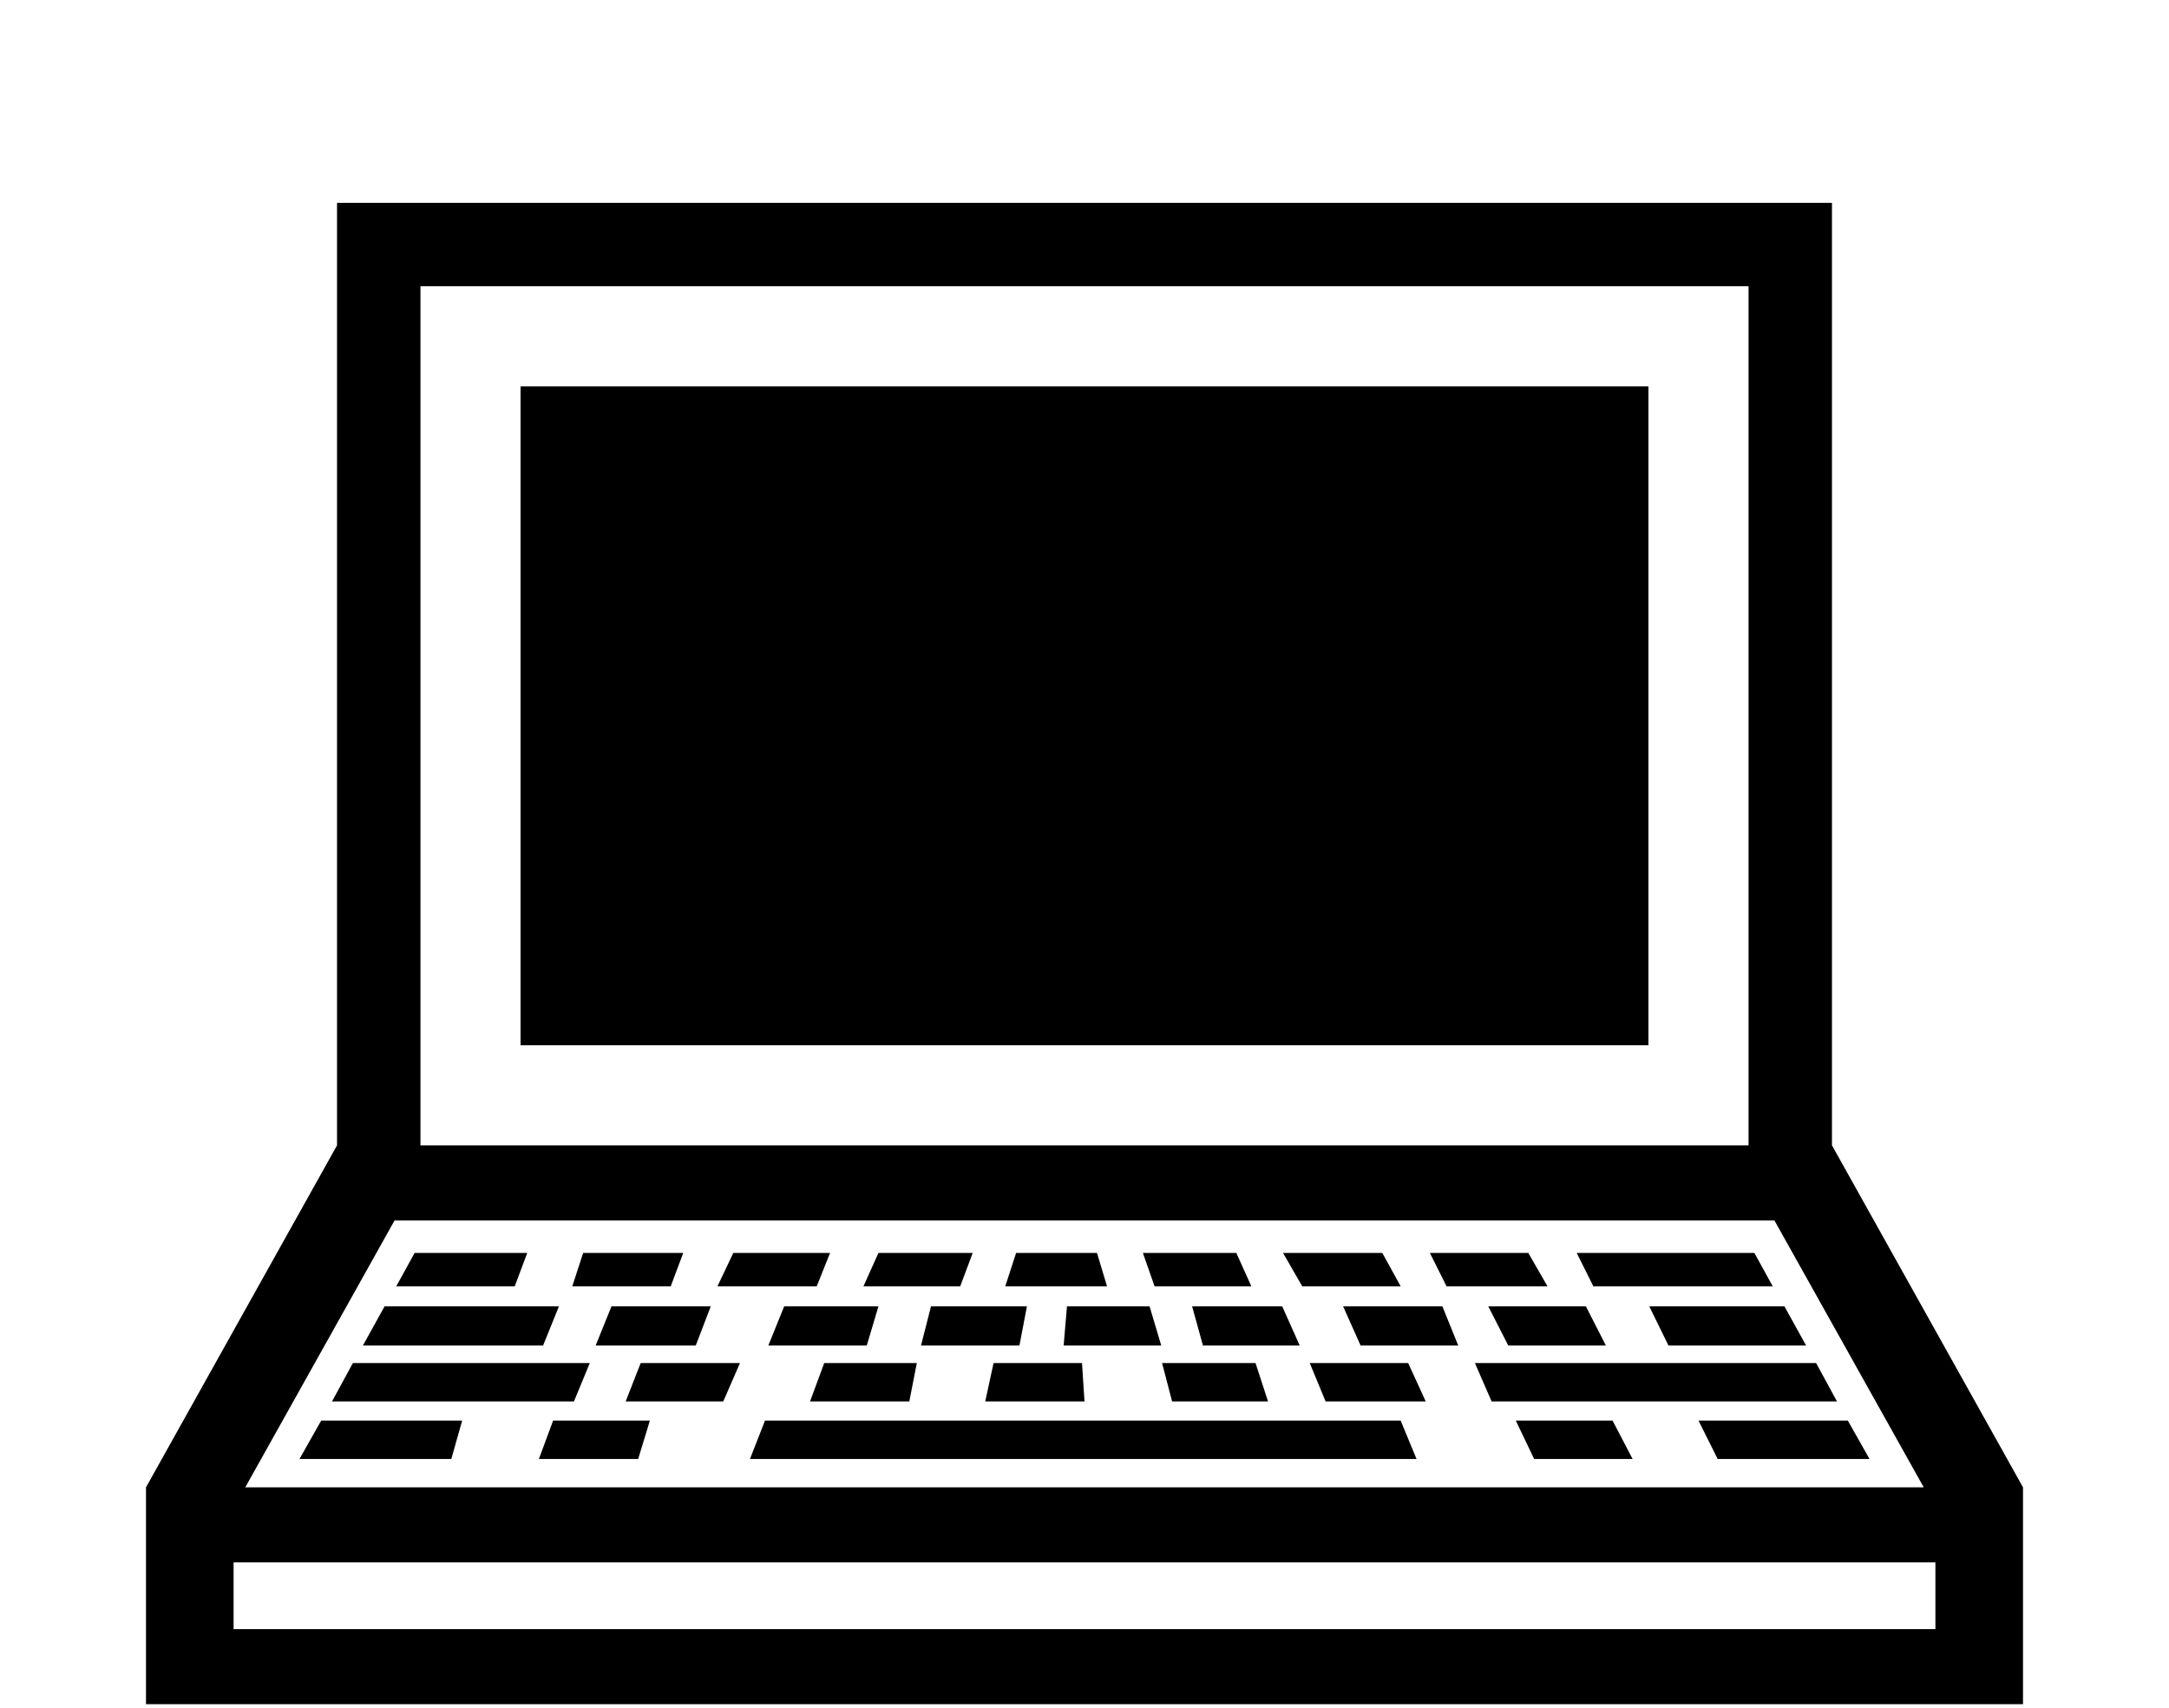 <svg xmlns="http://www.w3.org/2000/svg" id="U1F4BB" viewBox="0 0 2600 2048"><path transform="translate(0, 1843.2) scale(1,-1)" d="M2196 470L404 470L404 1600L2196 1600L2196 470ZM504 1500L504 470L2096 470L2096 1500L504 1500ZM1976 590L624 590L624 1380L1976 1380L1976 590ZM663 140L646 94L765 94L779 140L663 140ZM768 209L750 163L867 163L887 209L768 209ZM733 277L714 230L834 230L852 277L733 277ZM699 341L686 301L804 301L819 341L699 341ZM879 341L860 301L979 301L995 341L879 341ZM2320-110L2320 1L2425 1L2425-200L175-200L175 1L280 1L280-110L2320-110ZM940 277L921 230L1039 230L1053 277L940 277ZM988 209L971 163L1090 163L1099 209L988 209ZM1053 341L1035 301L1151 301L1166 341L1053 341ZM1116 277L1104 230L1222 230L1231 277L1116 277ZM1191 209L1181 163L1300 163L1297 209L1191 209ZM917 140L899 94L1698 94L1679 140L917 140ZM1218 341L1205 301L1327 301L1315 341L1218 341ZM1279 277L1275 230L1392 230L1378 277L1279 277ZM1393 209L1405 163L1520 163L1505 209L1393 209ZM1370 341L1384 301L1500 301L1482 341L1370 341ZM1429 277L1442 230L1558 230L1537 277L1429 277ZM1570 209L1589 163L1709 163L1688 209L1570 209ZM1538 341L1561 301L1679 301L1657 341L1538 341ZM1610 277L1631 230L1748 230L1729 277L1610 277ZM1817 140L1839 94L1957 94L1933 140L1817 140ZM1714 341L1734 301L1855 301L1832 341L1714 341ZM1784 277L1808 230L1925 230L1901 277L1784 277ZM1768 209L1788 163L2202 163L2177 209L1768 209ZM2036 140L2059 94L2241 94L2215 140L2036 140ZM1890 341L1910 301L2125 301L2103 341L1890 341ZM1977 277L2000 230L2165 230L2139 277L1977 277ZM2425-30L175-30L175 60L404 470L2196 470L2425 60L2425-30ZM473 380L294 60L2306 60L2127 380L473 380ZM385 140L359 94L541 94L554 140L385 140ZM423 209L398 163L688 163L707 209L423 209ZM461 277L435 230L651 230L670 277L461 277ZM497 341L475 301L617 301L632 341L497 341Z"/></svg>